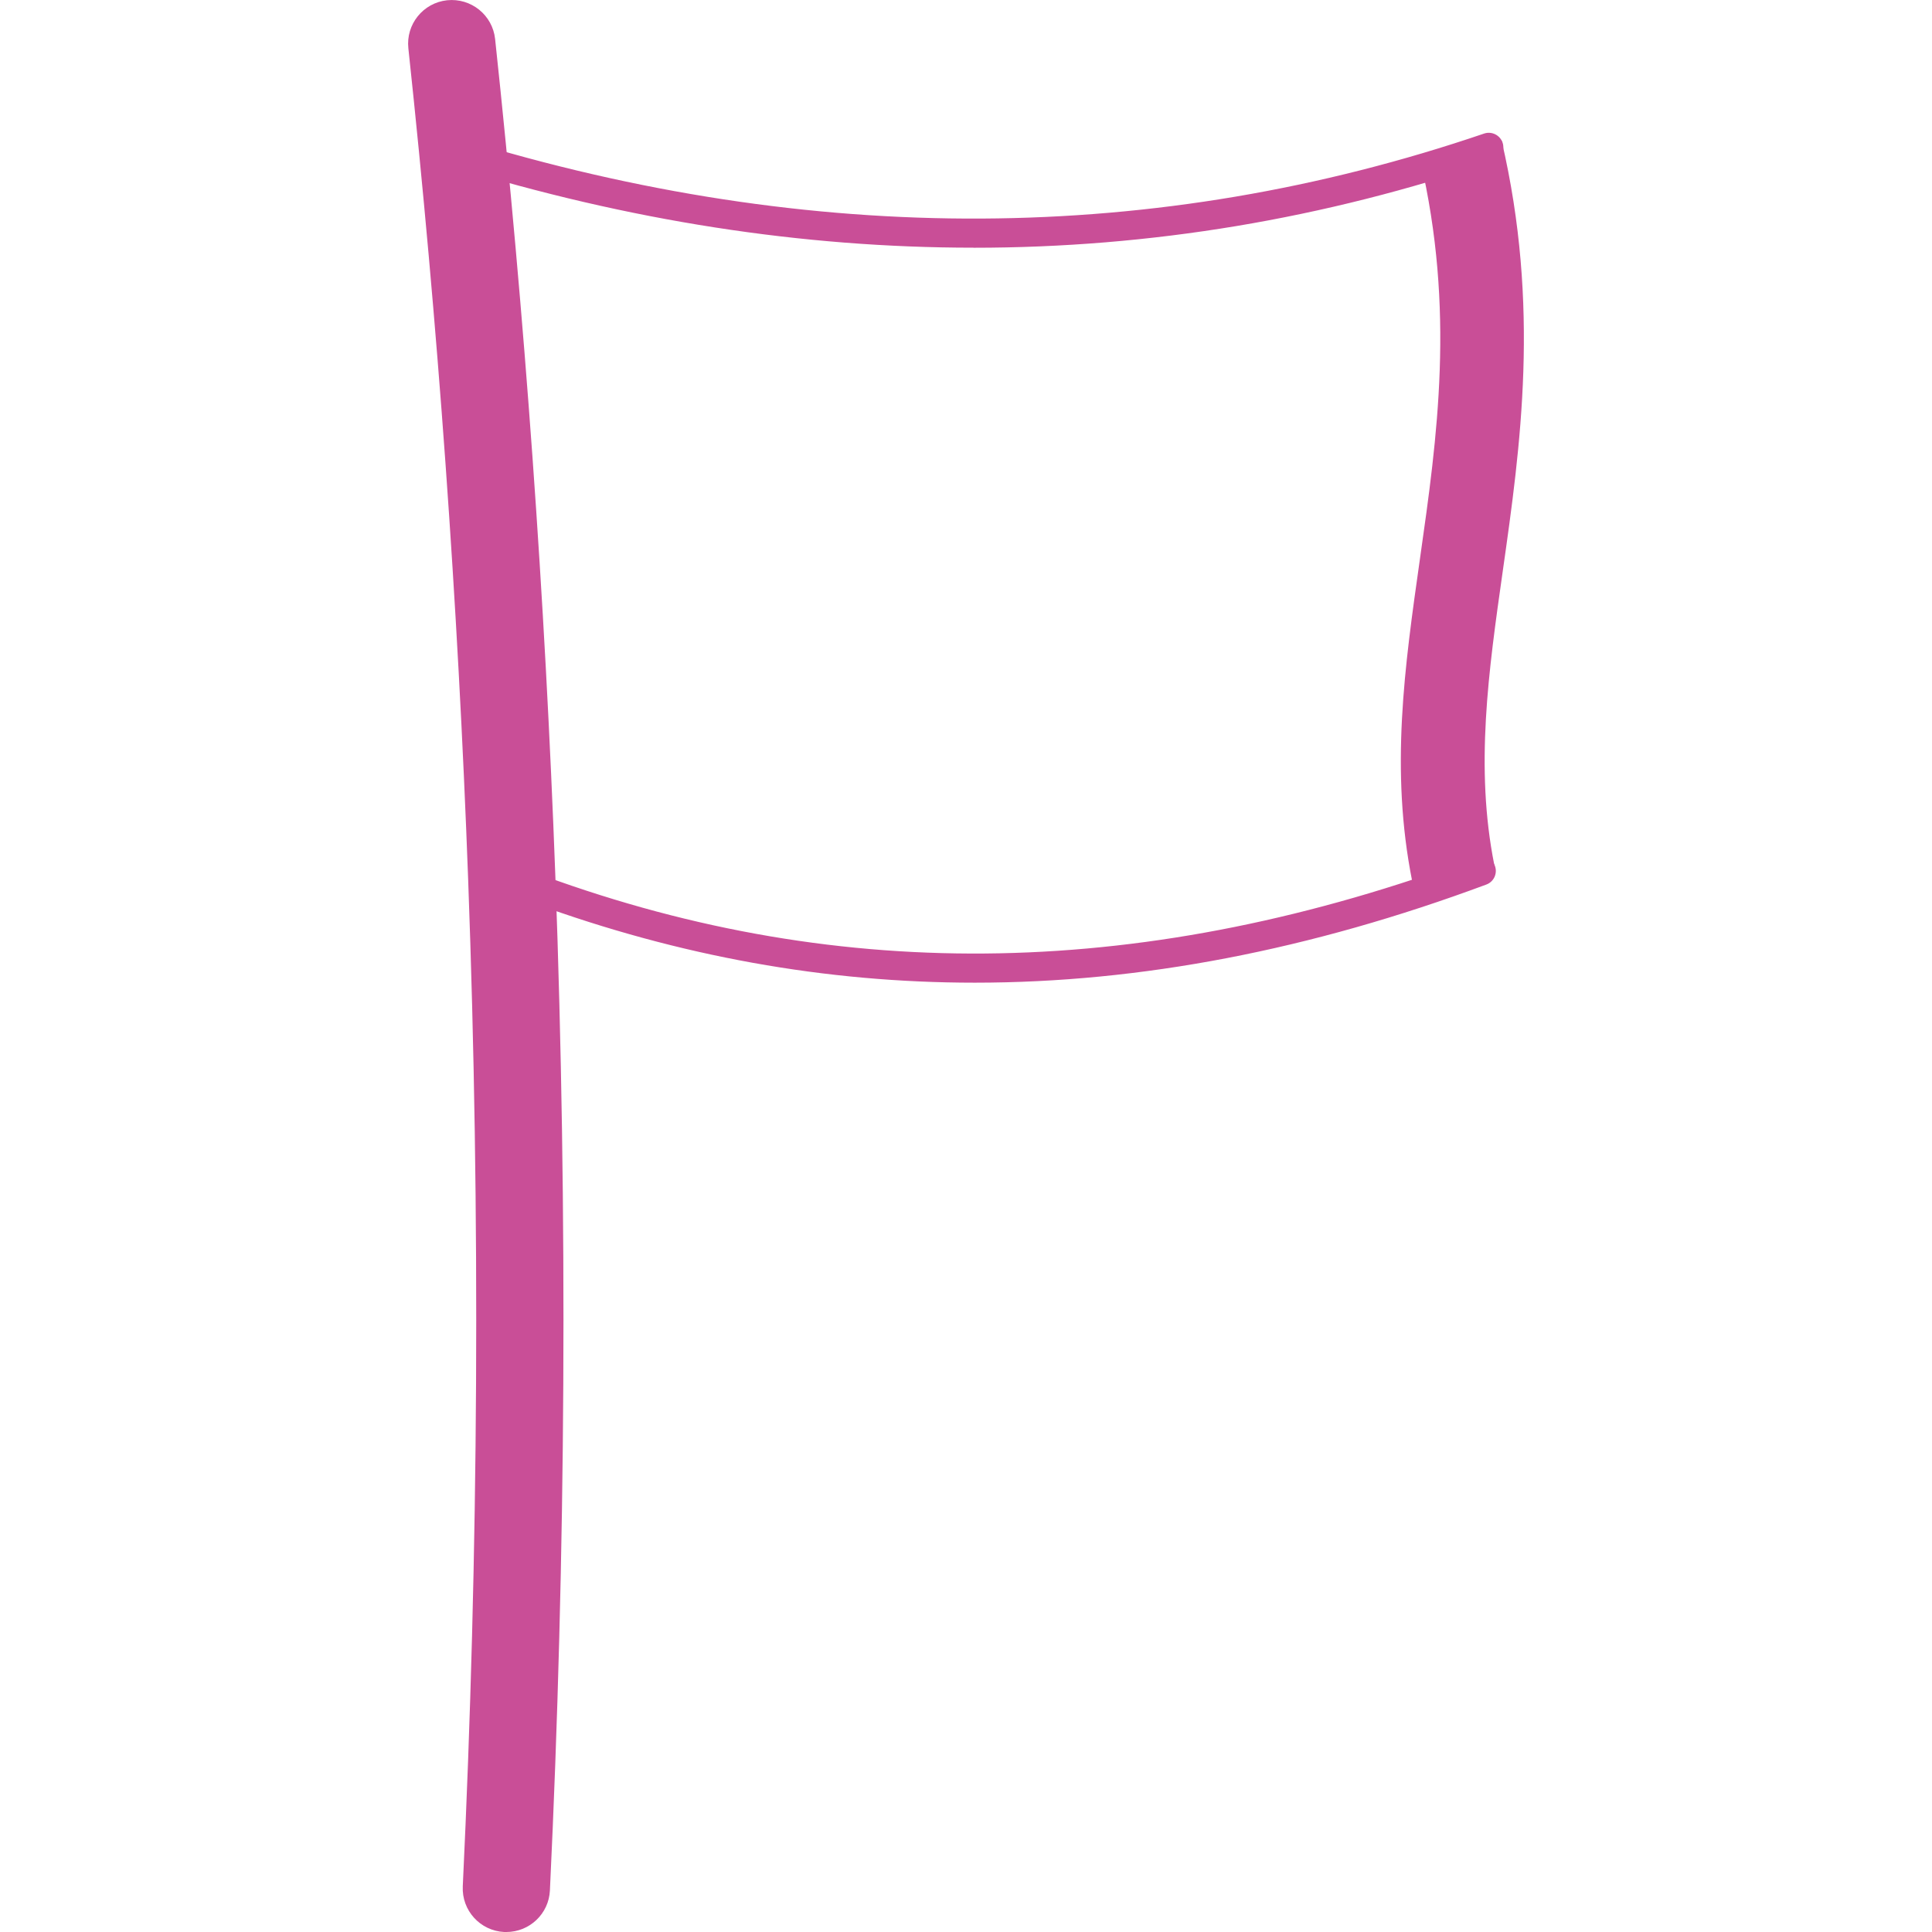 <?xml version="1.0" encoding="UTF-8"?>
<svg id="Layer_1" data-name="Layer 1" xmlns="http://www.w3.org/2000/svg" width="300" height="300" viewBox="0 0 300 300">
  <path d="M78.63,300c-.11,0-.22,0-.33,0-3.74-.18-6.62-3.35-6.44-7.09,2.47-51.82,2.75-104.38.84-156.22-1.58-42.97-4.71-86.43-9.29-129.19-.4-3.72,2.29-7.06,6.01-7.46,3.72-.39,7.06,2.29,7.46,6.01,4.61,43.07,7.76,86.86,9.36,130.14,1.92,52.21,1.64,105.16-.85,157.36-.17,3.63-3.17,6.45-6.76,6.45Z" style="fill: #c94e97;"/>
  <g>
    <path d="M151.37,152.59c-23.19,0-45.9-4.11-68.44-12.33-1.17-.43-1.77-1.72-1.35-2.89.43-1.17,1.72-1.77,2.89-1.35,46.53,16.97,93.88,16.02,144.76-2.9,1.17-.43,2.47.16,2.9,1.33.43,1.17-.16,2.47-1.33,2.9-27.33,10.16-53.68,15.24-79.44,15.24Z" style="fill: #c94e97;"/>
    <path d="M219.28,136.81c-3.44-17.31-1.18-33.2,1.21-50.04,2.7-18.97,5.48-38.59.03-62l12.65-2.95c6.01,25.78,2.92,47.56.19,66.78-2.23,15.71-4.34,30.54-1.33,45.68l-12.74,2.53Z" style="fill: #c94e97;"/>
    <path d="M151.15,38.46c-26.55,0-53.55-4.19-80.82-12.58-1.19-.37-1.86-1.63-1.49-2.82.37-1.19,1.63-1.86,2.82-1.49,54.53,16.77,107.95,16.49,158.79-.83,1.18-.4,2.46.23,2.87,1.41.4,1.18-.23,2.46-1.41,2.87-26.31,8.96-53.29,13.45-80.75,13.45Z" style="fill: #c94e97;"/>
  </g>
</svg>
